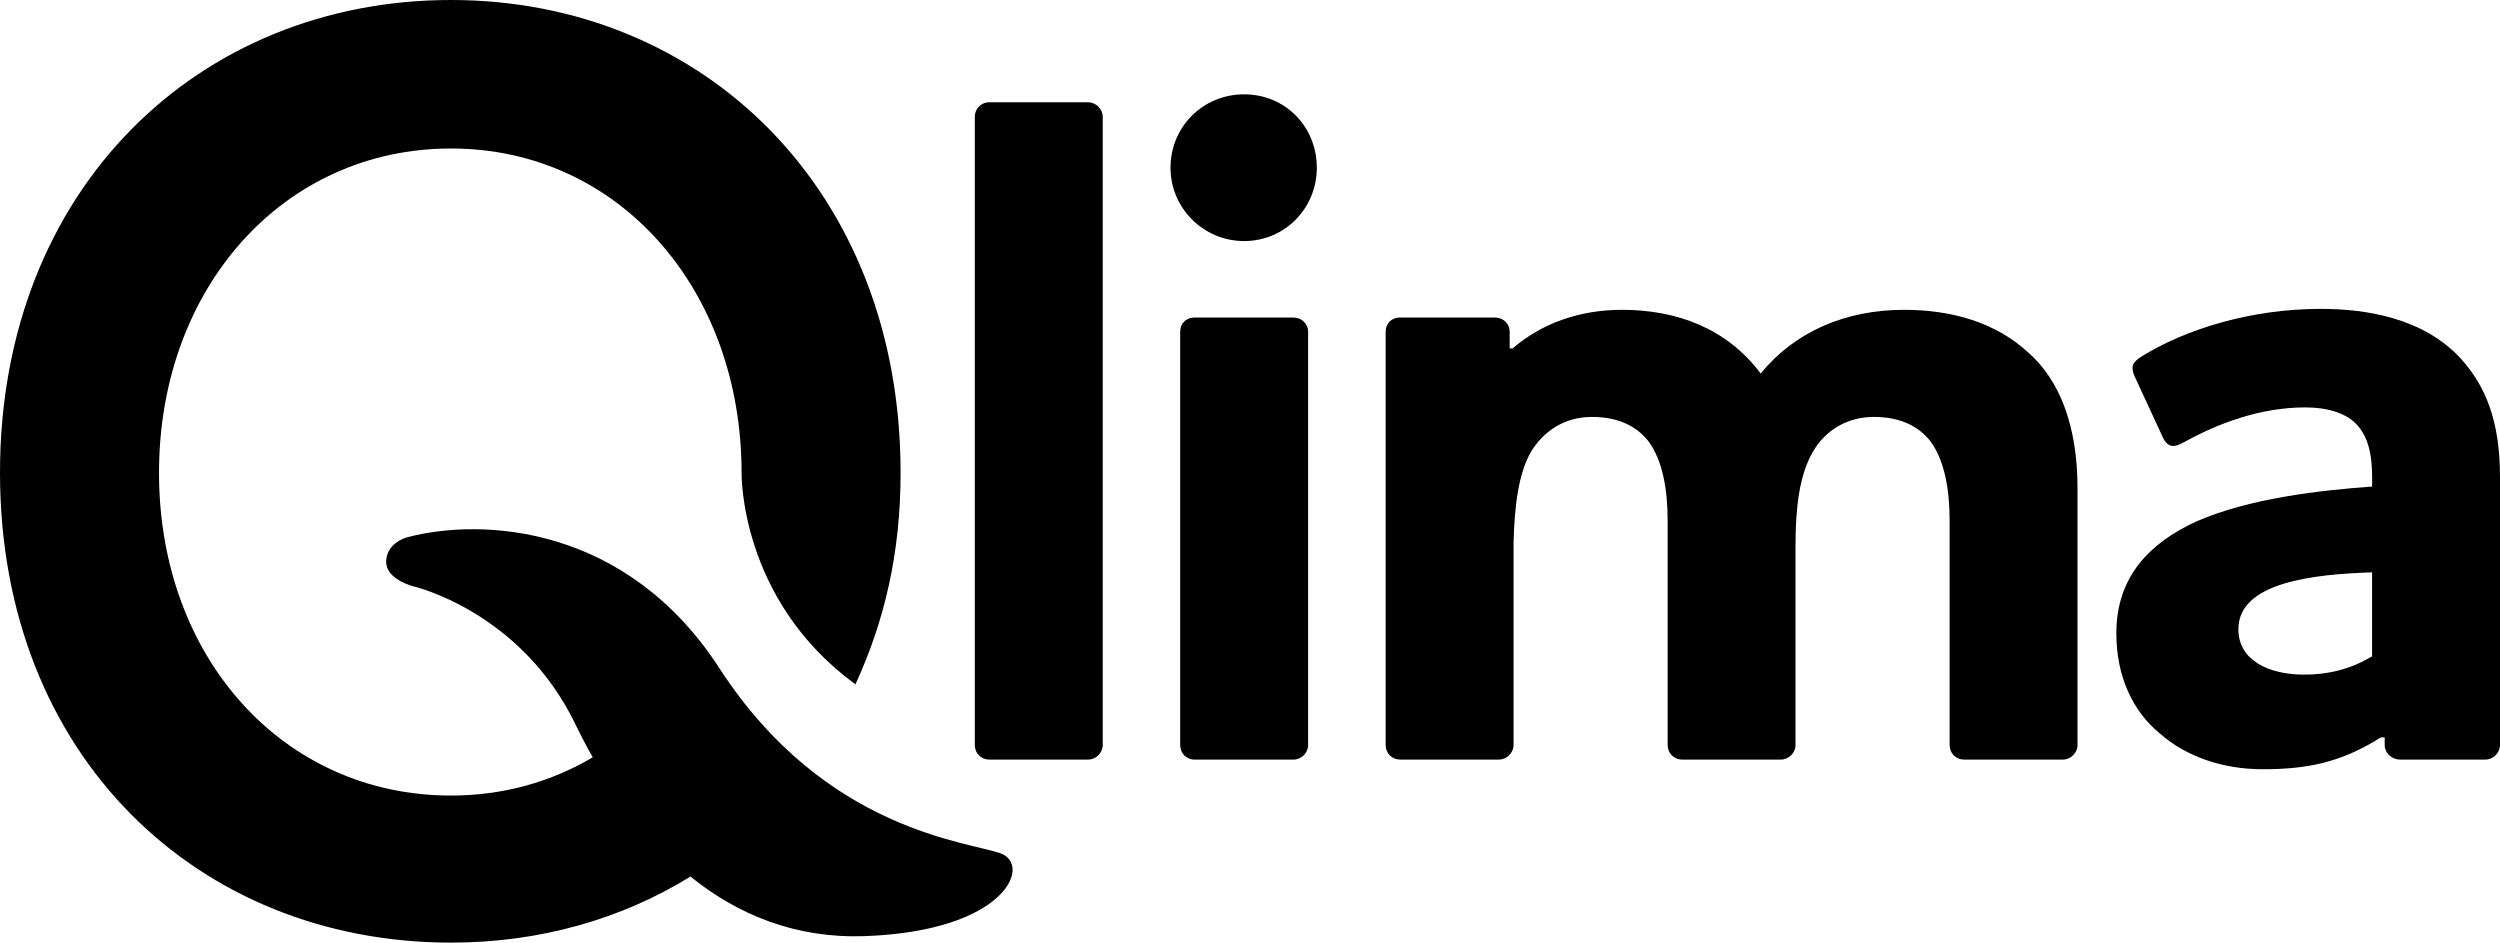 <svg xmlns="http://www.w3.org/2000/svg" width="122" height="46" viewBox="0 0 122 46" fill="none"><path class="logoletter-q" fill="#000000" d="M48.847 41.652C47.334 41.076 40.272 40.584 35.111 32.615C30.596 25.641 23.562 25.237 19.851 26.225C19.72 26.259 18.845 26.555 18.845 27.419C18.845 28.284 20.172 28.613 20.172 28.613C20.172 28.613 25.408 29.815 28.081 35.345C28.343 35.887 28.626 36.428 28.925 36.956C26.914 38.147 24.574 38.823 22.009 38.823C13.811 38.823 7.76 32.082 7.76 23.074C7.76 14.066 13.811 7.247 22.009 7.247C30.206 7.247 36.189 14.133 36.189 23.072C36.189 23.072 36.067 29.258 41.746 33.395C43.158 30.316 43.949 27.012 43.949 23.067C43.951 9.265 34.304 0 22.006 0C9.708 0 0 9.2 0 23.067C0 36.934 9.708 46 22.006 46C26.337 46 30.33 44.854 33.694 42.776C36.009 44.644 38.83 45.804 42.205 45.683C49.075 45.436 50.359 42.226 48.847 41.65V41.652Z"></path><path class="logoletter-l" fill="#000000" d="M48.28 4.992H53.103C53.482 4.992 53.813 5.322 53.813 5.699V36.36C53.813 36.737 53.482 37.067 53.103 37.067H48.28C47.855 37.067 47.57 36.737 47.57 36.36V5.699C47.57 5.324 47.855 4.992 48.28 4.992V4.992Z"></path><path class="logoletter-i" fill="#000000" d="M57.121 8.184C57.121 6.206 58.682 4.604 60.715 4.604C62.748 4.604 64.261 6.206 64.261 8.184C64.261 10.163 62.7 11.764 60.715 11.764C58.731 11.764 57.121 10.163 57.121 8.184ZM58.303 15.497H63.125C63.505 15.497 63.836 15.78 63.836 16.204V36.362C63.836 36.74 63.505 37.069 63.125 37.069H58.303C57.877 37.069 57.593 36.74 57.593 36.362V16.202C57.593 15.778 57.877 15.495 58.303 15.495V15.497Z"></path><path class="logoletter-m" fill="#000000" d="M73.816 17.004C75.233 15.778 77.079 15.119 79.158 15.119C81.807 15.119 84.265 16.013 85.921 18.227C87.575 16.202 90.036 15.119 92.92 15.119C95.238 15.119 97.412 15.732 99.02 17.239C100.486 18.556 101.383 20.724 101.383 23.832V36.359C101.383 36.737 101.053 37.067 100.673 37.067H95.851C95.425 37.067 95.141 36.737 95.141 36.359V25.387C95.141 23.926 94.905 22.466 94.195 21.523C93.674 20.865 92.823 20.346 91.451 20.346C90.08 20.346 89.039 21.053 88.472 22.042C87.811 23.173 87.621 24.774 87.621 26.61V36.359C87.621 36.737 87.291 37.067 86.914 37.067H82.091C81.666 37.067 81.381 36.737 81.381 36.359V25.387C81.381 23.926 81.145 22.466 80.435 21.523C79.915 20.865 79.064 20.346 77.692 20.346C76.32 20.346 75.328 21.053 74.713 22.042C74.098 23.125 73.91 24.68 73.862 26.47V36.359C73.862 36.737 73.531 37.067 73.152 37.067H68.329C67.904 37.067 67.619 36.737 67.619 36.359V16.202C67.619 15.778 67.904 15.495 68.329 15.495H72.962C73.341 15.495 73.672 15.778 73.672 16.202V17.001H73.816V17.004Z"></path><path class="logoletter-a" fill="#000000" d="M106.585 21.572C106.113 21.855 105.782 21.855 105.544 21.337L104.172 18.37C103.983 17.946 104.029 17.711 104.457 17.428C106.633 16.061 109.846 15.073 113.253 15.073C115.429 15.073 118.265 15.497 120.108 17.522C121.29 18.84 122 20.535 122 23.267V36.359C122 36.737 121.67 37.067 121.29 37.067H117.129C116.704 37.067 116.373 36.737 116.373 36.359V35.984H116.186C114.248 37.21 112.591 37.539 110.417 37.539C108.479 37.539 106.682 36.926 105.405 35.798C104.082 34.715 103.277 33.019 103.277 30.9C103.277 28.122 104.933 26.472 107.202 25.438C109.802 24.307 113.209 23.931 115.76 23.742V23.272C115.76 22.19 115.57 21.388 115.099 20.823C114.578 20.165 113.586 19.881 112.499 19.881C110.276 19.881 108.197 20.681 106.587 21.577L106.585 21.572ZM115.758 32.029V27.93C112.92 28.025 109.233 28.4 109.233 30.709C109.233 32.215 110.699 32.922 112.448 32.922C113.535 32.922 114.671 32.688 115.758 32.026V32.029Z"></path></svg>